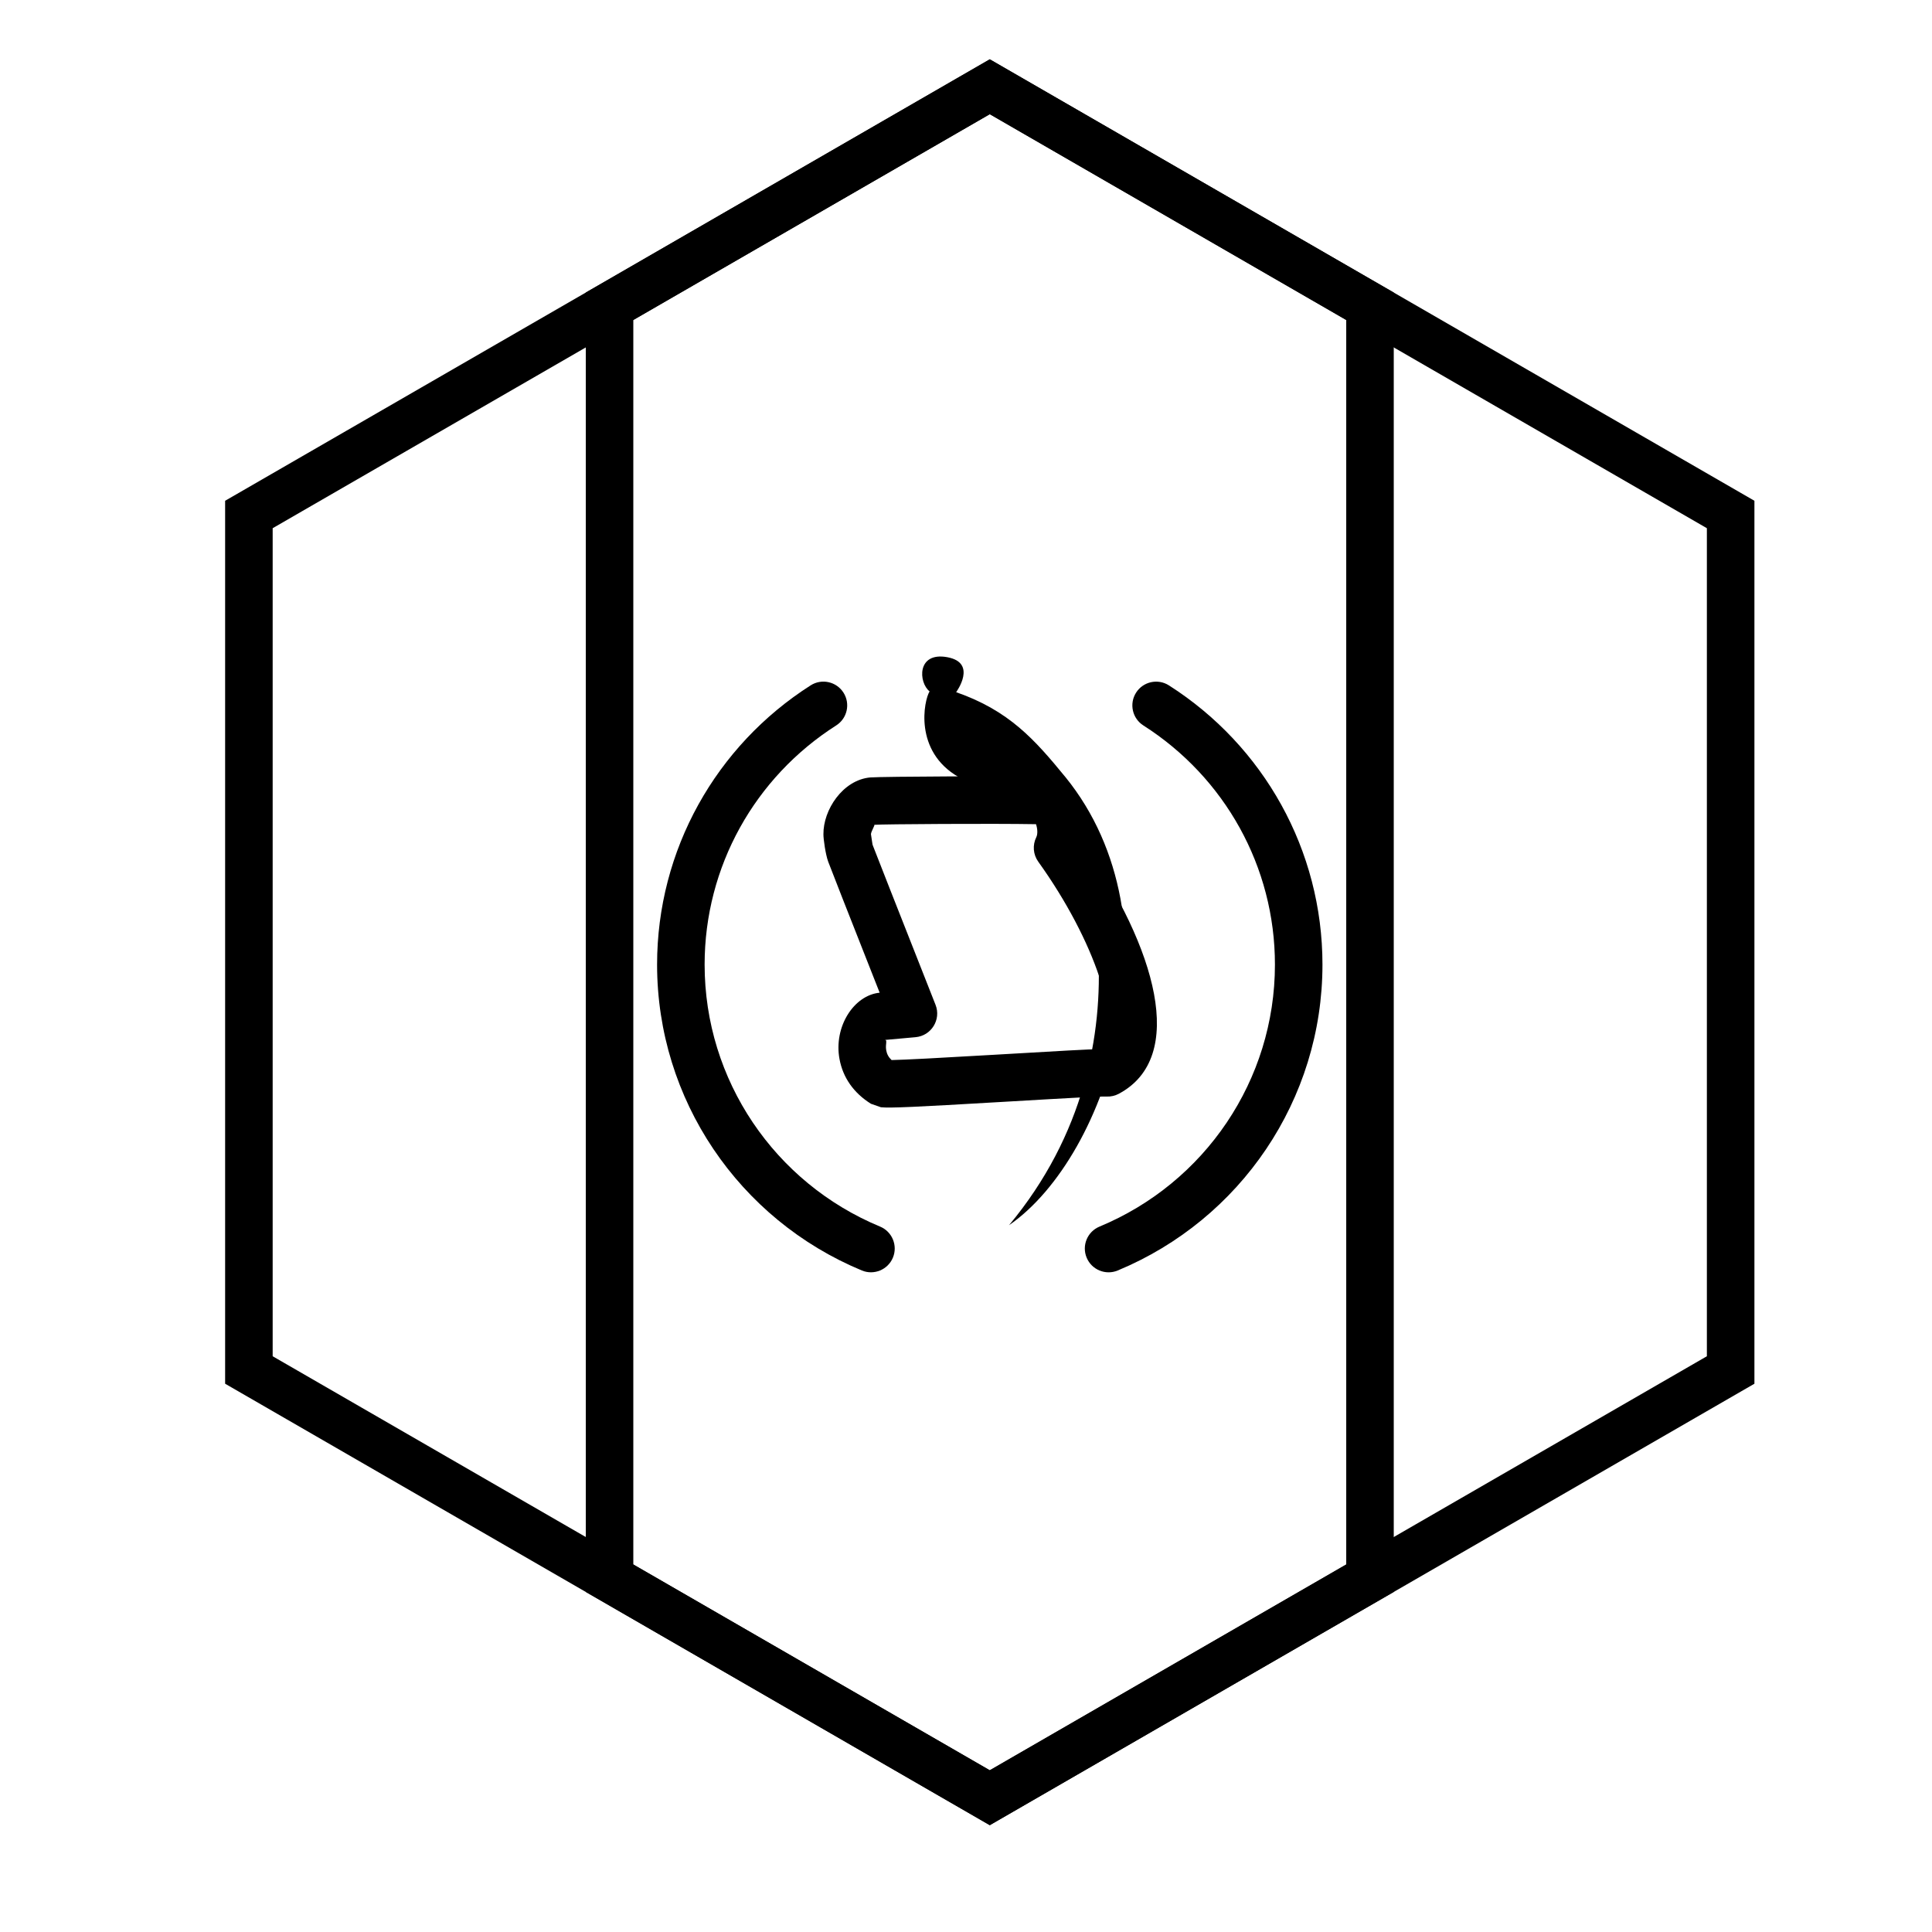 <?xml version="1.0" encoding="UTF-8"?>
<!-- Uploaded to: ICON Repo, www.iconrepo.com, Generator: ICON Repo Mixer Tools -->
<svg fill="#000000" width="800px" height="800px" version="1.1" viewBox="144 144 512 512" xmlns="http://www.w3.org/2000/svg">
 <g>
  <path d="m406.3 174.26-94.465 54.539v329.81l94.465 54.539 94.465-54.539v-329.81zm107.06 391.62-107.06 61.812-107.06-61.812v-344.35l107.06-61.812 107.06 61.812z"/>
  <path d="m406.3 174.26-190.04 109.72v219.44l190.04 109.72 190.04-109.72v-219.44zm202.64 102.45v233.99l-202.64 116.99-202.64-116.99v-233.99l202.64-116.99z"/>
  <path d="m447 336.25c21.562 13.746 34.871 37.426 34.871 63.375 0 30.629-18.566 57.844-46.496 69.438-3.215 1.332-4.738 5.019-3.402 8.23 1.332 3.211 5.019 4.734 8.23 3.402 32.586-13.527 54.262-45.301 54.262-81.07 0-30.301-15.543-57.965-40.695-73.996-2.934-1.867-6.828-1.004-8.695 1.926-1.871 2.934-1.008 6.828 1.926 8.695zm-69.773 132.81c-27.93-11.594-46.496-38.809-46.496-69.438 0-25.949 13.305-49.629 34.871-63.375 2.934-1.867 3.797-5.762 1.926-8.695-1.871-2.93-5.762-3.793-8.695-1.926-25.152 16.031-40.699 43.695-40.699 73.996 0 35.77 21.68 67.543 54.266 81.07 3.211 1.332 6.894-0.191 8.23-3.402 1.332-3.211-0.191-6.898-3.402-8.23z"/>
  <path d="m426.34 349.93c-8.219-10.035-14.938-17.594-28.949-22.496 0.023-0.043 5.734-7.805-2.371-9.273-8.105-1.469-7.621 6.746-4.668 9.062-1.48 2.348-4.293 15.84 7.699 22.707 11.23 6.43 23.426 3.238 23.559 2.742 9.578 9.789 29.625 68.156-10.207 116.02 26.695-18.426 46.133-80.316 14.938-118.77z"/>
  <path d="m375.67 362.58c0.332-0.031-0.867 1.785-0.859 2.527 0-0.129 0.395 2.656 0.414 2.707l0.152 0.414c0.129 0.391 6.164 15.742 16.547 42.051 1.547 3.918-1.117 8.223-5.312 8.586-4.273 0.371-6.977 0.613-8.184 0.738 0.871-0.07 0.129 1.082 0.43 2.746 0.184 1 0.613 1.824 1.422 2.578 3.406-0.066 12.395-0.535 27.273-1.406l0.859-0.051c16.922-0.996 23.805-1.383 27.18-1.457 6.172-5.801-1.422-28.742-16.445-49.656-1.363-1.898-1.562-4.398-0.52-6.488 0.414-0.832 0.332-2.281-0.082-3.449-11.477-0.207-40.523-0.016-42.875 0.16zm-12.188 9.777c-0.711-1.93-1.281-6.043-1.266-7.258-0.074-6.496 5.137-14.391 12.395-15.07 3.254-0.242 38.938-0.461 47.434-0.113 1.438 0.059 2.812 0.605 3.894 1.555 4.371 3.828 6.344 10.379 5.258 16.117 19.066 27.562 27.516 56.559 9.293 66.277-0.988 0.527-2.098 0.781-3.215 0.734-1.773-0.07-8.098 0.266-28.125 1.445l-0.859 0.047c-21.102 1.238-28.461 1.602-30.844 1.34l-2.633-0.918c-4.535-2.828-7.438-6.894-8.348-11.91-1.547-8.504 3.797-16.855 10.652-17.527-8.891-22.535-13.105-33.262-13.66-34.781z"/>
 </g>
</svg>